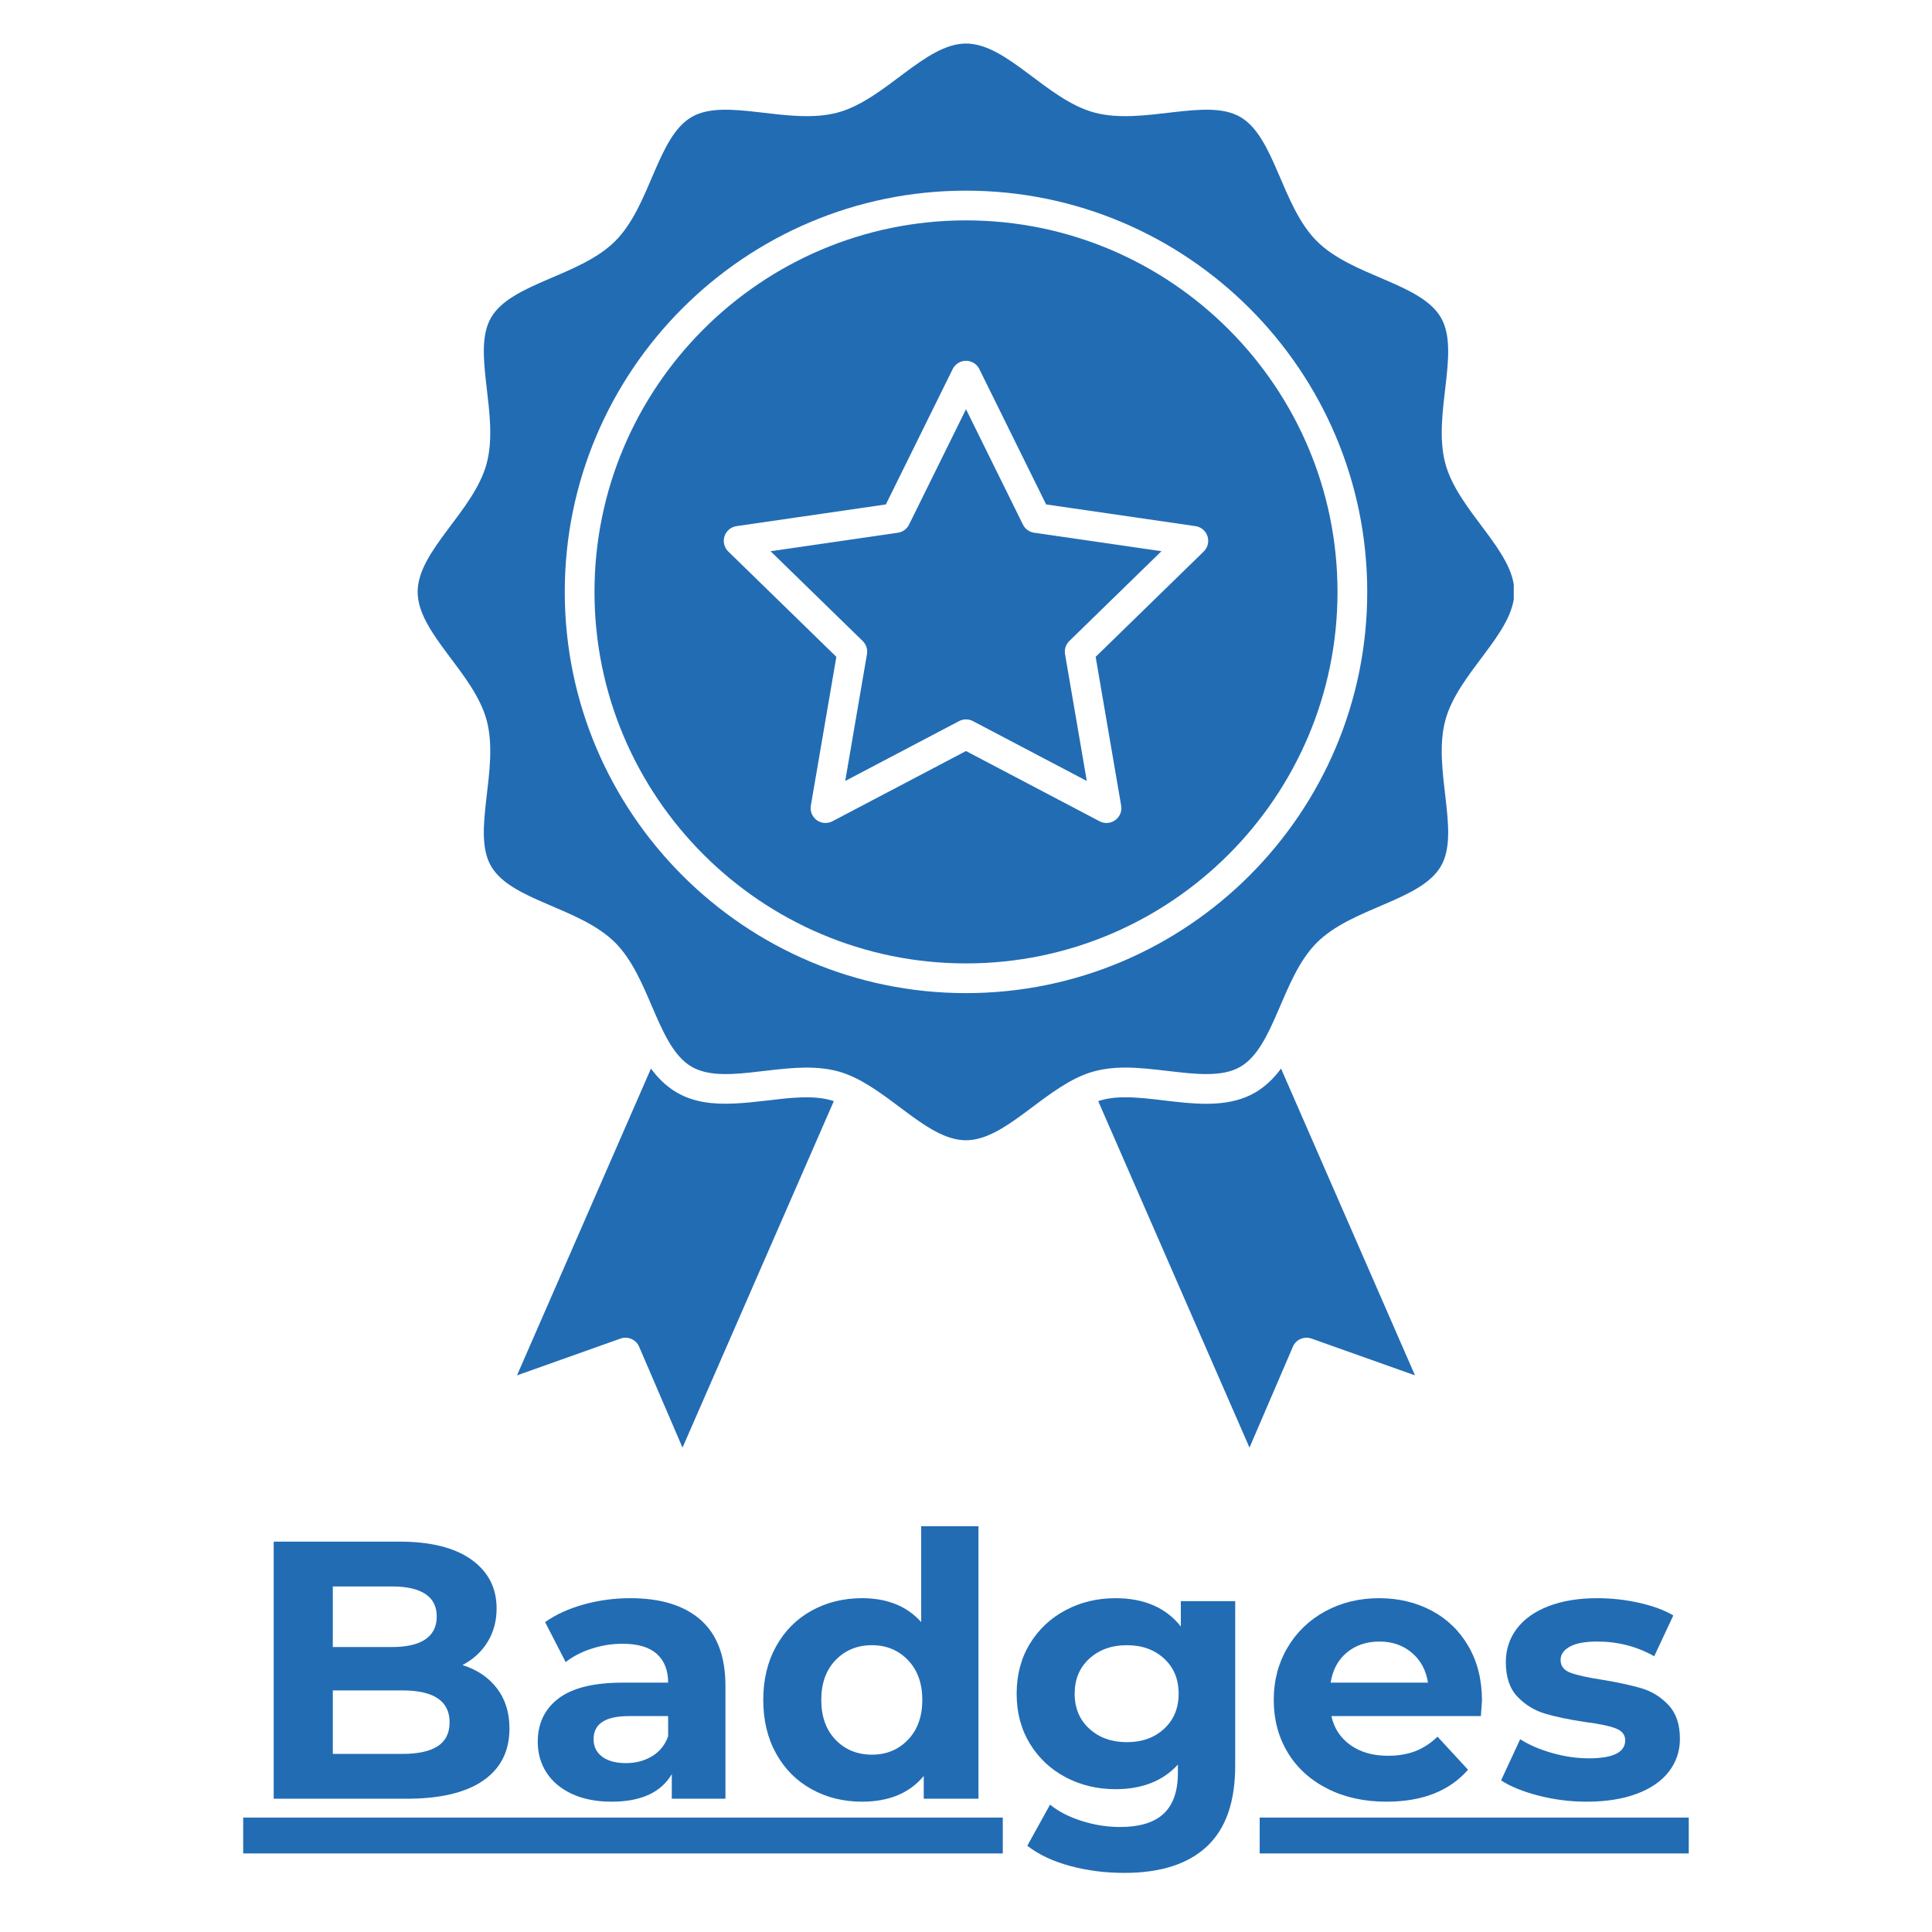 <svg xmlns="http://www.w3.org/2000/svg" xmlns:xlink="http://www.w3.org/1999/xlink" width="1024" viewBox="0 0 768 768" height="1024" preserveAspectRatio="xMidYMid meet"><defs><g></g><clipPath id="7a9d0a65db"><path d="M 205 424 L 332 424 L 332 575.637 L 205 575.637 Z M 205 424 " clip-rule="nonzero"></path></clipPath><clipPath id="026d5484d4"><path d="M 436 424 L 563 424 L 563 575.637 L 436 575.637 Z M 436 424 " clip-rule="nonzero"></path></clipPath><clipPath id="a55f2c5b3b"><path d="M 166 17 L 601.746 17 L 601.746 454 L 166 454 Z M 166 17 " clip-rule="nonzero"></path></clipPath><clipPath id="2f2eabdc13"><path d="M 96 722 L 672 722 L 672 722.148 L 96 722.148 Z M 500.746 722.148 L 672 722.148 L 672 737 L 500.746 737 Z M 96 722.148 L 398.625 722.148 L 398.625 737 L 96 737 Z M 96 722.148 " clip-rule="nonzero"></path></clipPath></defs><g clip-path="url(#7a9d0a65db)"><path fill="#226cb4" d="M 305.195 437.449 C 286.477 439.648 271.438 440.789 259.699 426 C 259.383 425.598 259.066 425.195 258.762 424.781 L 205.516 546.727 L 246.66 532.105 C 249.598 531.062 252.836 532.484 254.062 535.34 L 271.309 575.453 L 331.449 437.719 C 323.746 435.074 313.484 436.473 305.195 437.449 Z M 305.195 437.449 " fill-opacity="1" fill-rule="nonzero"></path></g><g clip-path="url(#026d5484d4)"><path fill="#226cb4" d="M 498.922 434.316 C 480.074 445.223 453.418 431.934 436.555 437.715 L 496.691 575.453 L 513.938 535.34 C 515.164 532.477 518.406 531.062 521.34 532.105 L 562.484 546.727 L 509.238 424.781 C 506.02 429.148 502.41 432.301 498.922 434.316 Z M 498.922 434.316 " fill-opacity="1" fill-rule="nonzero"></path></g><path fill="#226cb4" d="M 384 87.605 C 302.57 87.605 236.32 153.855 236.32 235.289 C 236.32 316.719 302.566 382.969 384 382.969 C 465.434 382.969 531.68 316.719 531.68 235.289 C 531.68 153.855 465.43 87.605 384 87.605 Z M 478.504 219.227 L 435.539 261.105 L 445.68 320.246 C 446.508 325.07 441.422 328.738 437.109 326.473 L 384 298.551 L 330.891 326.473 C 328.895 327.52 326.488 327.344 324.672 326.023 C 322.852 324.703 321.941 322.461 322.32 320.246 L 332.465 261.105 L 289.496 219.227 C 287.887 217.656 287.309 215.309 288.004 213.168 C 288.699 211.031 290.547 209.473 292.77 209.148 L 352.148 200.52 L 378.703 146.715 C 379.699 144.699 381.75 143.422 384 143.422 C 386.25 143.422 388.301 144.699 389.297 146.715 L 415.852 200.52 L 475.23 209.148 C 477.453 209.473 479.305 211.031 479.996 213.168 C 480.695 215.309 480.113 217.656 478.504 219.227 Z M 478.504 219.227 " fill-opacity="1" fill-rule="nonzero"></path><g clip-path="url(#a55f2c5b3b)"><path fill="#226cb4" d="M 601.977 235.285 C 601.977 218.883 579.59 203.148 574.531 184.219 C 569.344 164.809 580.648 139.84 572.805 126.281 C 564.789 112.426 537.547 109.945 523.445 95.84 C 509.395 81.789 506.824 54.477 493.008 46.48 C 479.449 38.637 454.48 49.941 435.066 44.754 C 416.102 39.688 400.418 17.309 384 17.309 C 367.602 17.309 351.867 39.691 332.934 44.754 C 313.52 49.941 288.551 38.641 274.992 46.48 C 261.141 54.5 258.66 81.738 244.555 95.84 C 230.492 109.902 203.191 112.457 195.195 126.281 C 187.348 139.844 198.66 164.793 193.465 184.219 C 188.398 203.184 166.023 218.867 166.023 235.285 C 166.023 251.688 188.406 267.422 193.465 286.352 C 198.66 305.789 187.344 330.723 195.195 344.293 C 203.211 358.148 230.449 360.625 244.555 374.73 C 258.055 388.23 261.023 414.199 273.566 423.164 C 285.777 431.902 308.07 422.523 327.145 424.742 C 331.648 425.266 335.434 426.344 339.57 428.297 C 355.562 435.855 369.551 453.266 384 453.266 C 399.18 453.266 413.883 434.008 430.953 427.203 C 441.402 423.039 452.438 424.336 464.18 425.715 C 475.301 427.023 485.805 428.258 493.004 424.094 C 506.766 416.133 509.422 388.754 523.441 374.734 C 537.496 360.68 564.809 358.113 572.801 344.297 C 580.645 330.742 569.34 305.773 574.531 286.355 C 579.602 267.391 601.977 251.707 601.977 235.285 Z M 384 394.781 C 296.055 394.781 224.504 323.23 224.504 235.285 C 224.504 147.34 296.055 75.789 384 75.789 C 471.945 75.789 543.496 147.34 543.496 235.285 C 543.496 323.23 471.945 394.781 384 394.781 Z M 384 394.781 " fill-opacity="1" fill-rule="nonzero"></path></g><path fill="#226cb4" d="M 406.633 208.535 L 384 162.676 L 361.367 208.535 C 360.508 210.277 358.844 211.484 356.922 211.766 L 306.312 219.117 L 342.934 254.812 C 344.324 256.172 344.961 258.125 344.633 260.043 L 335.988 310.445 L 381.25 286.648 C 382.973 285.746 385.031 285.742 386.75 286.648 L 432.016 310.445 L 423.371 260.043 C 423.043 258.125 423.676 256.172 425.07 254.812 L 461.688 219.117 L 411.082 211.766 C 409.156 211.484 407.492 210.277 406.633 208.535 Z M 406.633 208.535 " fill-opacity="1" fill-rule="nonzero"></path><g clip-path="url(#2f2eabdc13)"><path fill="#226cb4" d="M 96.676 722.523 L 671.305 722.523 L 671.305 736.773 L 96.676 736.773 Z M 96.676 722.523 " fill-opacity="1" fill-rule="nonzero"></path></g><g fill="#226cb4" fill-opacity="1"><g transform="translate(96.676, 715.023)"><g><path d="M 87.156 -53.141 C 93 -51.297 97.57 -48.207 100.875 -43.875 C 104.188 -39.539 105.844 -34.211 105.844 -27.891 C 105.844 -18.93 102.363 -12.039 95.406 -7.219 C 88.445 -2.406 78.301 0 64.969 0 L 12.125 0 L 12.125 -102.203 L 62.047 -102.203 C 74.504 -102.203 84.066 -99.816 90.734 -95.047 C 97.398 -90.273 100.734 -83.801 100.734 -75.625 C 100.734 -70.664 99.539 -66.238 97.156 -62.344 C 94.781 -58.445 91.445 -55.379 87.156 -53.141 Z M 35.625 -84.391 L 35.625 -60.297 L 59.125 -60.297 C 64.969 -60.297 69.395 -61.316 72.406 -63.359 C 75.426 -65.41 76.938 -68.43 76.938 -72.422 C 76.938 -76.41 75.426 -79.398 72.406 -81.391 C 69.395 -83.391 64.969 -84.391 59.125 -84.391 Z M 63.219 -17.812 C 69.445 -17.812 74.141 -18.832 77.297 -20.875 C 80.461 -22.914 82.047 -26.082 82.047 -30.375 C 82.047 -38.832 75.77 -43.062 63.219 -43.062 L 35.625 -43.062 L 35.625 -17.812 Z M 63.219 -17.812 "></path></g></g></g><g fill="#226cb4" fill-opacity="1"><g transform="translate(208.36, 715.023)"><g><path d="M 42.188 -79.719 C 54.352 -79.719 63.695 -76.82 70.219 -71.031 C 76.75 -65.238 80.016 -56.504 80.016 -44.828 L 80.016 0 L 58.688 0 L 58.688 -9.781 C 54.406 -2.477 46.426 1.172 34.75 1.172 C 28.719 1.172 23.484 0.148 19.047 -1.891 C 14.617 -3.941 11.238 -6.766 8.906 -10.359 C 6.57 -13.961 5.406 -18.051 5.406 -22.625 C 5.406 -29.926 8.156 -35.672 13.656 -39.859 C 19.156 -44.047 27.645 -46.141 39.125 -46.141 L 57.234 -46.141 C 57.234 -51.098 55.723 -54.914 52.703 -57.594 C 49.691 -60.27 45.164 -61.609 39.125 -61.609 C 34.938 -61.609 30.82 -60.953 26.781 -59.641 C 22.75 -58.328 19.32 -56.551 16.5 -54.312 L 8.328 -70.219 C 12.609 -73.238 17.738 -75.578 23.719 -77.234 C 29.707 -78.891 35.863 -79.719 42.188 -79.719 Z M 40.438 -14.156 C 44.332 -14.156 47.785 -15.055 50.797 -16.859 C 53.816 -18.66 55.961 -21.312 57.234 -24.812 L 57.234 -32.844 L 41.609 -32.844 C 32.266 -32.844 27.594 -29.781 27.594 -23.656 C 27.594 -20.727 28.734 -18.41 31.016 -16.703 C 33.305 -15.004 36.445 -14.156 40.438 -14.156 Z M 40.438 -14.156 "></path></g></g></g><g fill="#226cb4" fill-opacity="1"><g transform="translate(298.437, 715.023)"><g><path d="M 90.516 -108.328 L 90.516 0 L 68.766 0 L 68.766 -9.047 C 63.117 -2.234 54.941 1.172 44.234 1.172 C 36.836 1.172 30.145 -0.484 24.156 -3.797 C 18.176 -7.109 13.484 -11.828 10.078 -17.953 C 6.672 -24.086 4.969 -31.195 4.969 -39.281 C 4.969 -47.352 6.672 -54.453 10.078 -60.578 C 13.484 -66.711 18.176 -71.438 24.156 -74.75 C 30.145 -78.062 36.836 -79.719 44.234 -79.719 C 54.266 -79.719 62.102 -76.551 67.75 -70.219 L 67.75 -108.328 Z M 48.188 -17.516 C 53.926 -17.516 58.691 -19.484 62.484 -23.422 C 66.285 -27.367 68.188 -32.656 68.188 -39.281 C 68.188 -45.895 66.285 -51.172 62.484 -55.109 C 58.691 -59.055 53.926 -61.031 48.188 -61.031 C 42.344 -61.031 37.52 -59.055 33.719 -55.109 C 29.926 -51.172 28.031 -45.895 28.031 -39.281 C 28.031 -32.656 29.926 -27.367 33.719 -23.422 C 37.52 -19.484 42.344 -17.516 48.188 -17.516 Z M 48.188 -17.516 "></path></g></g></g><g fill="#226cb4" fill-opacity="1"><g transform="translate(399.464, 715.023)"><g><path d="M 91.547 -78.547 L 91.547 -13.141 C 91.547 1.266 87.797 11.969 80.297 18.969 C 72.805 25.977 61.859 29.484 47.453 29.484 C 39.859 29.484 32.656 28.555 25.844 26.703 C 19.031 24.859 13.383 22.188 8.906 18.688 L 17.953 2.344 C 21.266 5.062 25.453 7.223 30.516 8.828 C 35.578 10.43 40.641 11.234 45.703 11.234 C 53.586 11.234 59.398 9.457 63.141 5.906 C 66.891 2.352 68.766 -3.02 68.766 -10.219 L 68.766 -13.578 C 62.828 -7.055 54.555 -3.797 43.953 -3.797 C 36.742 -3.797 30.145 -5.375 24.156 -8.531 C 18.176 -11.695 13.43 -16.148 9.922 -21.891 C 6.422 -27.641 4.672 -34.258 4.672 -41.75 C 4.672 -49.25 6.422 -55.867 9.922 -61.609 C 13.43 -67.348 18.176 -71.801 24.156 -74.969 C 30.145 -78.133 36.742 -79.719 43.953 -79.719 C 55.336 -79.719 64 -75.969 69.938 -68.469 L 69.938 -78.547 Z M 48.469 -22.484 C 54.508 -22.484 59.453 -24.258 63.297 -27.812 C 67.141 -31.363 69.062 -36.008 69.062 -41.75 C 69.062 -47.5 67.141 -52.148 63.297 -55.703 C 59.453 -59.254 54.508 -61.031 48.469 -61.031 C 42.438 -61.031 37.473 -59.254 33.578 -55.703 C 29.68 -52.148 27.734 -47.5 27.734 -41.75 C 27.734 -36.008 29.68 -31.363 33.578 -27.812 C 37.473 -24.258 42.438 -22.484 48.469 -22.484 Z M 48.469 -22.484 "></path></g></g></g><g fill="#226cb4" fill-opacity="1"><g transform="translate(501.658, 715.023)"><g><path d="M 87.453 -38.984 C 87.453 -38.691 87.305 -36.645 87.016 -32.844 L 27.594 -32.844 C 28.664 -27.977 31.195 -24.133 35.188 -21.312 C 39.176 -18.488 44.141 -17.078 50.078 -17.078 C 54.16 -17.078 57.785 -17.688 60.953 -18.906 C 64.117 -20.125 67.062 -22.047 69.781 -24.672 L 81.906 -11.531 C 74.508 -3.062 63.707 1.172 49.5 1.172 C 40.633 1.172 32.797 -0.555 25.984 -4.016 C 19.172 -7.473 13.914 -12.266 10.219 -18.391 C 6.52 -24.523 4.672 -31.488 4.672 -39.281 C 4.672 -46.969 6.492 -53.898 10.141 -60.078 C 13.797 -66.254 18.812 -71.07 25.188 -74.531 C 31.562 -77.988 38.691 -79.719 46.578 -79.719 C 54.266 -79.719 61.223 -78.062 67.453 -74.75 C 73.68 -71.438 78.57 -66.691 82.125 -60.516 C 85.676 -54.336 87.453 -47.16 87.453 -38.984 Z M 46.719 -62.484 C 41.562 -62.484 37.227 -61.023 33.719 -58.109 C 30.219 -55.191 28.078 -51.203 27.297 -46.141 L 65.984 -46.141 C 65.211 -51.098 63.07 -55.062 59.562 -58.031 C 56.062 -61 51.781 -62.484 46.719 -62.484 Z M 46.719 -62.484 "></path></g></g></g><g fill="#226cb4" fill-opacity="1"><g transform="translate(593.779, 715.023)"><g><path d="M 36.938 1.172 C 30.414 1.172 24.039 0.367 17.812 -1.234 C 11.582 -2.848 6.617 -4.867 2.922 -7.297 L 10.516 -23.656 C 14.016 -21.414 18.242 -19.586 23.203 -18.172 C 28.172 -16.766 33.039 -16.062 37.812 -16.062 C 47.445 -16.062 52.266 -18.445 52.266 -23.219 C 52.266 -25.457 50.953 -27.062 48.328 -28.031 C 45.703 -29 41.66 -29.828 36.203 -30.516 C 29.785 -31.484 24.484 -32.598 20.297 -33.859 C 16.109 -35.129 12.477 -37.367 9.406 -40.578 C 6.344 -43.797 4.812 -48.375 4.812 -54.312 C 4.812 -59.281 6.25 -63.688 9.125 -67.531 C 12 -71.375 16.188 -74.363 21.688 -76.5 C 27.188 -78.645 33.68 -79.719 41.172 -79.719 C 46.723 -79.719 52.242 -79.109 57.734 -77.891 C 63.234 -76.672 67.785 -74.992 71.391 -72.859 L 63.797 -56.641 C 56.891 -60.535 49.348 -62.484 41.172 -62.484 C 36.305 -62.484 32.656 -61.801 30.219 -60.438 C 27.789 -59.082 26.578 -57.332 26.578 -55.188 C 26.578 -52.75 27.891 -51.047 30.516 -50.078 C 33.141 -49.109 37.32 -48.18 43.062 -47.297 C 49.488 -46.234 54.742 -45.094 58.828 -43.875 C 62.922 -42.656 66.473 -40.438 69.484 -37.219 C 72.504 -34.008 74.016 -29.535 74.016 -23.797 C 74.016 -18.93 72.555 -14.598 69.641 -10.797 C 66.723 -7.004 62.461 -4.062 56.859 -1.969 C 51.266 0.125 44.625 1.172 36.938 1.172 Z M 36.938 1.172 "></path></g></g></g></svg>